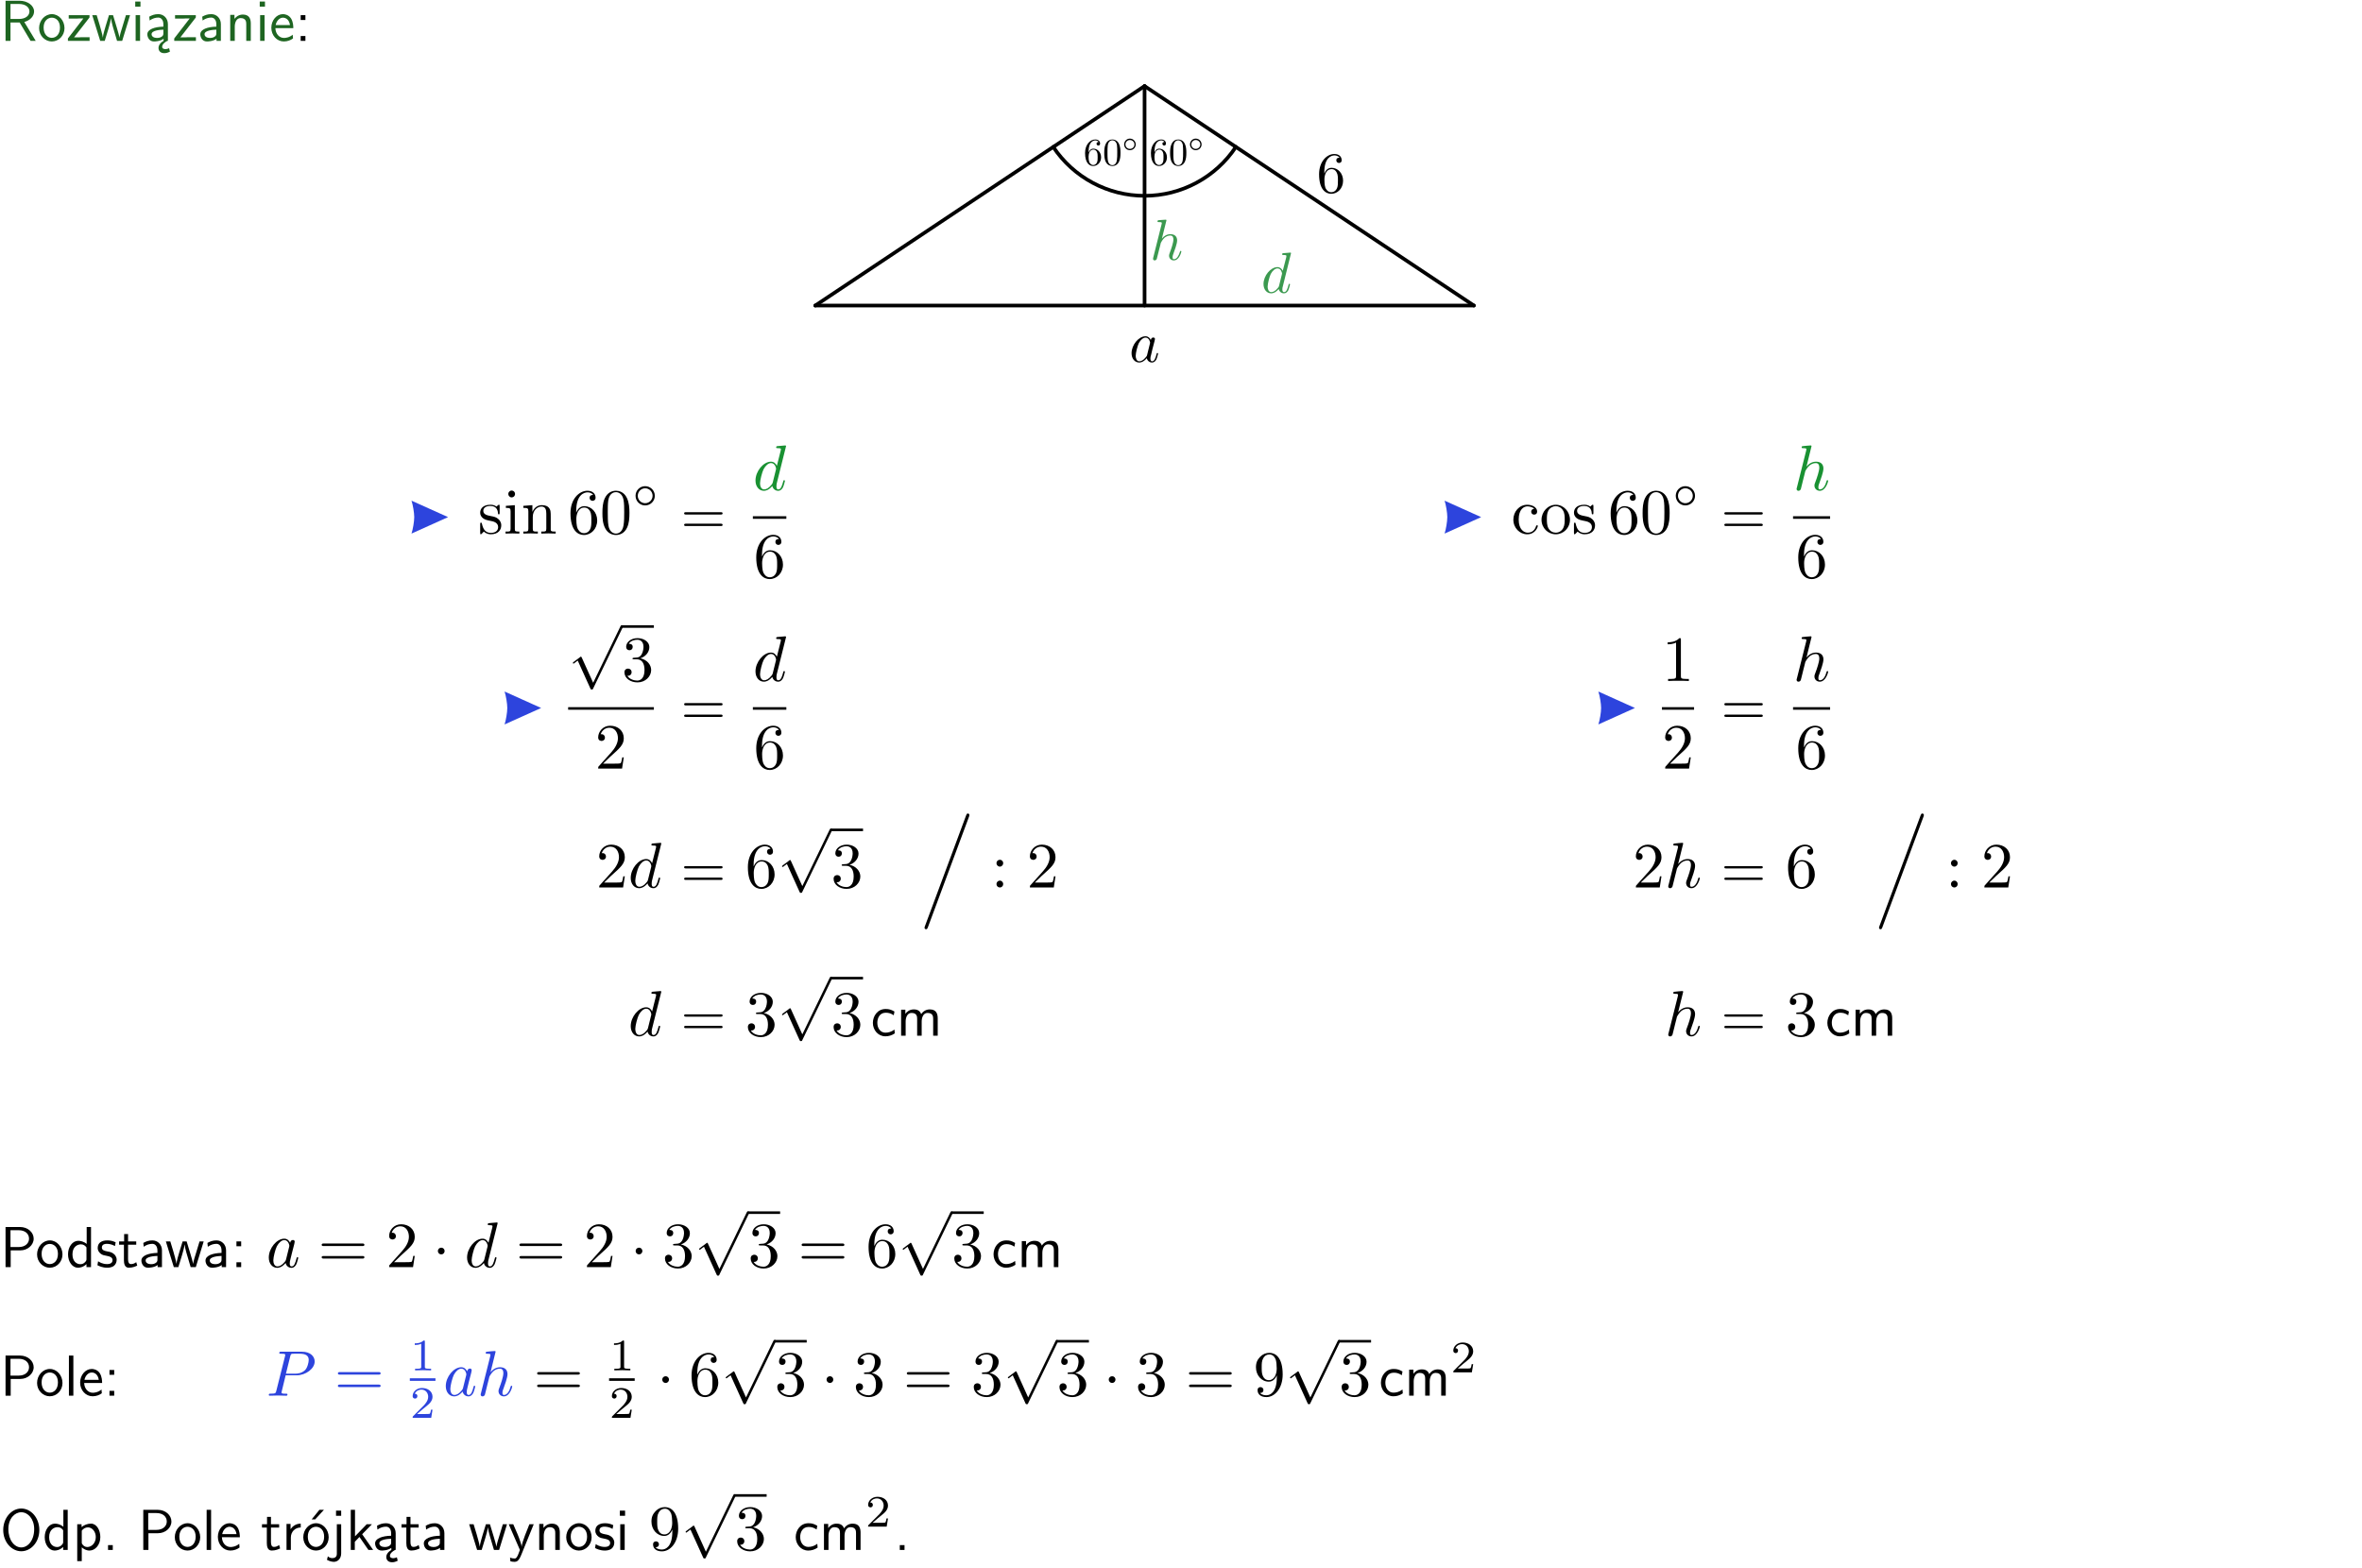<?xml version="1.0" encoding="UTF-8"?>
<svg width="366pt" height="243pt" version="1.2" viewBox="0 0 366 243" xmlns="http://www.w3.org/2000/svg" xmlns:xlink="http://www.w3.org/1999/xlink">
 <defs>
  <symbol id="glyph0-1" overflow="visible">
   <path d="m3.766-2.922c0.922-0.266 1.516-0.906 1.516-1.641 0-0.875-0.969-1.656-2.266-1.656h-2.156v6.219h0.766v-2.844h1.422l1.688 2.844h0.797zm-2.141-0.469v-2.328h1.297c1.047 0 1.641 0.531 1.641 1.156 0 0.641-0.578 1.172-1.641 1.172z"/>
  </symbol>
  <symbol id="glyph0-2" overflow="visible">
   <path d="m4.203-1.969c0-1.203-0.891-2.172-1.953-2.172-1.109 0-1.984 1-1.984 2.172s0.922 2.062 1.969 2.062c1.078 0 1.969-0.906 1.969-2.062zm-1.969 1.5c-0.625 0-1.266-0.516-1.266-1.594s0.688-1.531 1.266-1.531c0.625 0 1.266 0.469 1.266 1.531s-0.609 1.594-1.266 1.594z"/>
  </symbol>
  <symbol id="glyph0-3" overflow="visible">
   <path d="m3.594-3.625v-0.359h-3.219v0.531h1.25c0.109 0 0.219-0.016 0.328-0.016h0.688l-2.391 3.094v0.375h3.359v-0.562h-1.328c-0.109 0-0.203 0.016-0.312 0.016h-0.766z"/>
  </symbol>
  <symbol id="glyph0-4" overflow="visible">
   <path d="m5.984-3.984h-0.641l-0.578 1.906c-0.109 0.312-0.375 1.203-0.422 1.594-0.031-0.281-0.266-1.078-0.422-1.594l-0.578-1.906h-0.625l-0.516 1.688c-0.094 0.312-0.406 1.344-0.438 1.797-0.047-0.422-0.344-1.438-0.484-1.938l-0.469-1.547h-0.688l1.234 3.984h0.703c0.047-0.141 0.359-1.141 0.562-1.844 0.125-0.422 0.375-1.297 0.391-1.641h0.016c0.016 0.25 0.172 0.875 0.281 1.266l0.656 2.219h0.797z"/>
  </symbol>
  <symbol id="glyph0-5" overflow="visible">
   <path d="m1.469-6.094h-0.812v0.797h0.812zm-0.062 2.109h-0.688v3.984h0.688z"/>
  </symbol>
  <symbol id="glyph0-6" overflow="visible">
   <path d="m2.875-1.188c0 0.172 0 0.391-0.297 0.562-0.266 0.172-0.609 0.172-0.703 0.172-0.438 0-0.828-0.203-0.828-0.578 0-0.625 1.453-0.688 1.828-0.703zm-0.188 2.125c0-0.406 0.375-0.703 0.797-0.938h0.094v-2.594c0-0.906-0.656-1.547-1.484-1.547-0.578 0-0.984 0.156-1.406 0.391l0.062 0.594c0.453-0.328 0.906-0.453 1.344-0.453 0.422 0 0.781 0.359 0.781 1.031v0.375c-1.344 0.031-2.484 0.406-2.484 1.188 0 0.391 0.25 1.109 1.031 1.109 0.125 0 0.969-0.016 1.484-0.422v0.328c-0.453 0.25-0.812 0.688-0.781 1.141 0.016 0.391 0.281 0.766 0.891 0.766 0.297 0 0.516-0.062 0.875-0.234l-0.125-0.531c-0.203 0.094-0.406 0.141-0.594 0.141-0.25-0.031-0.469-0.078-0.484-0.344z"/>
  </symbol>
  <symbol id="glyph0-7" overflow="visible">
   <path d="m3.578-2.594c0-0.906-0.656-1.547-1.484-1.547-0.578 0-0.984 0.156-1.406 0.391l0.062 0.594c0.453-0.328 0.906-0.453 1.344-0.453 0.422 0 0.781 0.359 0.781 1.031v0.375c-1.344 0.031-2.484 0.406-2.484 1.188 0 0.391 0.25 1.109 1.031 1.109 0.125 0 0.969-0.016 1.484-0.422v0.328h0.672zm-0.703 1.406c0 0.172 0 0.391-0.297 0.562-0.266 0.172-0.609 0.172-0.703 0.172-0.438 0-0.828-0.203-0.828-0.578 0-0.625 1.453-0.688 1.828-0.703z"/>
  </symbol>
  <symbol id="glyph0-8" overflow="visible">
   <path d="m3.906-2.672c0-0.594-0.141-1.406-1.234-1.406-0.812 0-1.25 0.609-1.297 0.672v-0.625h-0.656v4.031h0.703v-2.203c0-0.594 0.234-1.328 0.906-1.328 0.859 0 0.875 0.641 0.875 0.922v2.609h0.703z"/>
  </symbol>
  <symbol id="glyph0-9" overflow="visible">
   <path d="m3.719-1.969c0-0.297-0.016-0.969-0.359-1.516-0.375-0.547-0.922-0.656-1.25-0.656-0.984 0-1.797 0.953-1.797 2.109 0 1.188 0.859 2.125 1.938 2.125 0.562 0 1.078-0.203 1.422-0.469l-0.047-0.578c-0.562 0.469-1.156 0.5-1.359 0.5-0.719 0-1.297-0.625-1.328-1.516zm-2.734-0.484c0.141-0.688 0.625-1.141 1.125-1.141 0.469 0 0.969 0.312 1.094 1.141z"/>
  </symbol>
  <symbol id="glyph0-10" overflow="visible">
   <path d="m1.609-3.984h-0.734v0.75h0.734zm-0.734 3.234v0.75h0.734v-0.75z"/>
  </symbol>
  <symbol id="glyph0-11" overflow="visible">
   <path d="m6.156-2.953c0.141 0 0.312 0 0.312-0.188 0-0.172-0.172-0.172-0.297-0.172h-5.375c-0.125 0-0.297 0-0.297 0.172 0 0.188 0.172 0.188 0.312 0.188zm0.016 1.781c0.125 0 0.297 0 0.297-0.172 0-0.188-0.172-0.188-0.312-0.188h-5.344c-0.141 0-0.312 0-0.312 0.188 0 0.172 0.172 0.172 0.297 0.172z"/>
  </symbol>
  <symbol id="glyph0-12" overflow="visible">
   <path d="m3.672-3.75c-0.531-0.297-0.828-0.391-1.375-0.391-1.25 0-1.969 1.094-1.969 2.156 0 1.109 0.812 2.078 1.938 2.078 0.484 0 0.969-0.125 1.453-0.453l-0.047-0.594c-0.469 0.359-0.953 0.484-1.406 0.484-0.734 0-1.25-0.656-1.25-1.531 0-0.703 0.344-1.562 1.297-1.562 0.453 0 0.766 0.078 1.25 0.391z"/>
  </symbol>
  <symbol id="glyph0-13" overflow="visible">
   <path d="m6.391-2.672c0-0.609-0.141-1.406-1.219-1.406-0.547 0-1.016 0.25-1.344 0.734-0.234-0.688-0.859-0.734-1.141-0.734-0.656 0-1.078 0.359-1.312 0.688v-0.641h-0.656v4.031h0.703v-2.203c0-0.609 0.25-1.328 0.906-1.328 0.844 0 0.875 0.578 0.875 0.922v2.609h0.703v-2.203c0-0.609 0.25-1.328 0.906-1.328 0.844 0 0.875 0.578 0.875 0.922v2.609h0.703z"/>
  </symbol>
  <symbol id="glyph0-14" overflow="visible">
   <path d="m3.156-2.594c1.109 0 2.062-0.812 2.062-1.812 0-0.969-0.891-1.812-2.125-1.812h-2.234v6.219h0.797v-2.594zm-0.266-3.125c1 0 1.609 0.547 1.609 1.312 0 0.703-0.578 1.297-1.609 1.297h-1.266v-2.609z"/>
  </symbol>
  <symbol id="glyph0-15" overflow="visible">
   <path d="m3.891-6.219h-0.672v2.625c-0.469-0.391-0.969-0.484-1.312-0.484-0.891 0-1.578 0.938-1.578 2.094 0 1.172 0.688 2.078 1.531 2.078 0.297 0 0.828-0.078 1.328-0.562v0.469h0.703zm-0.703 4.969c0 0.125 0 0.297-0.297 0.547-0.203 0.188-0.422 0.25-0.656 0.25-0.562 0-1.219-0.422-1.219-1.531 0-1.188 0.781-1.547 1.312-1.547 0.391 0 0.672 0.203 0.859 0.484z"/>
  </symbol>
  <symbol id="glyph0-16" overflow="visible">
   <path d="m3.078-3.844c-0.469-0.219-0.828-0.297-1.297-0.297-0.219 0-1.484 0-1.484 1.188 0 0.438 0.266 0.719 0.484 0.891 0.281 0.203 0.469 0.234 0.969 0.328 0.328 0.062 0.844 0.172 0.844 0.656 0 0.609-0.703 0.609-0.844 0.609-0.734 0-1.234-0.328-1.391-0.438l-0.109 0.609c0.281 0.141 0.781 0.391 1.516 0.391 0.156 0 0.641 0 1.031-0.281 0.281-0.219 0.438-0.578 0.438-0.953 0-0.5-0.344-0.812-0.359-0.828-0.344-0.312-0.594-0.375-1.031-0.453-0.5-0.094-0.906-0.188-0.906-0.625 0-0.562 0.641-0.562 0.75-0.562 0.297 0 0.766 0.047 1.281 0.344z"/>
  </symbol>
  <symbol id="glyph0-17" overflow="visible">
   <path d="m1.562-3.469h1.266v-0.516h-1.266v-1.141h-0.609v1.141h-0.781v0.516h0.75v2.406c0 0.531 0.125 1.156 0.75 1.156s1.078-0.219 1.312-0.328l-0.156-0.531c-0.234 0.188-0.516 0.297-0.797 0.297-0.344 0-0.469-0.281-0.469-0.75z"/>
  </symbol>
  <symbol id="glyph0-18" overflow="visible">
   <path d="m1.406-6.219h-0.688v6.219h0.688z"/>
  </symbol>
  <symbol id="glyph0-19" overflow="visible">
   <path d="m6.094-3.094c0-1.891-1.297-3.328-2.797-3.328-1.516 0-2.797 1.469-2.797 3.328 0 1.906 1.328 3.297 2.797 3.297 1.5 0 2.797-1.406 2.797-3.297zm-2.797 2.703c-1.047 0-2-1.109-2-2.844 0-1.641 0.984-2.609 2-2.609 1.031 0 2 1.016 2 2.609 0 1.75-0.969 2.844-2 2.844z"/>
  </symbol>
  <symbol id="glyph0-20" overflow="visible">
   <path d="m1.438-0.406c0.281 0.25 0.672 0.5 1.203 0.5 0.875 0 1.672-0.875 1.672-2.094 0-1.078-0.578-2.078-1.438-2.078-0.531 0-1.047 0.188-1.469 0.531v-0.438h-0.672v5.719h0.703zm0-2.578c0.219-0.312 0.562-0.516 0.953-0.516 0.672 0 1.219 0.672 1.219 1.5 0 0.922-0.641 1.547-1.312 1.547-0.344 0-0.594-0.172-0.766-0.422-0.094-0.125-0.094-0.141-0.094-0.312z"/>
  </symbol>
  <symbol id="glyph0-21" overflow="visible">
   <path d="m1.609-0.75h-0.734v0.75h0.734z"/>
  </symbol>
  <symbol id="glyph0-22" overflow="visible">
   <path d="m1.406-1.922c0-0.891 0.641-1.547 1.531-1.562v-0.594c-0.797 0-1.297 0.453-1.578 0.859v-0.812h-0.625v4.031h0.672z"/>
  </symbol>
  <symbol id="glyph0-23" overflow="visible">
   <path d="m4.203-1.969c0-1.203-0.891-2.172-1.953-2.172-1.109 0-1.984 1-1.984 2.172s0.922 2.062 1.969 2.062c1.078 0 1.969-0.906 1.969-2.062zm-1.969 1.5c-0.625 0-1.266-0.516-1.266-1.594s0.688-1.531 1.266-1.531c0.625 0 1.266 0.469 1.266 1.531s-0.609 1.594-1.266 1.594zm1.234-5.75h-0.703l-1.203 1.484h0.547z"/>
  </symbol>
  <symbol id="glyph0-24" overflow="visible">
   <path d="m1.656-6.094h-0.797v0.797h0.797zm-2.203 7.625c0.438 0.25 0.844 0.312 1.078 0.312 0.562 0 1.125-0.469 1.125-1.312v-4.516h-0.672v4.594c0 0.578-0.453 0.656-0.703 0.656-0.266 0-0.5-0.094-0.688-0.281z"/>
  </symbol>
  <symbol id="glyph0-25" overflow="visible">
   <path d="m2.516-2.438 1.516-1.547h-0.812l-1.812 1.875v-4.109h-0.656v6.219h0.625v-1.266l0.719-0.75 1.391 2.016h0.734z"/>
  </symbol>
  <symbol id="glyph0-26" overflow="visible">
   <path d="m4-3.984h-0.672c-1.172 2.859-1.188 3.266-1.188 3.469h-0.016c-0.047-0.594-0.766-2.266-0.812-2.344l-0.484-1.125h-0.703l1.734 3.984c-0.094 0.281-0.281 0.719-0.312 0.812-0.234 0.516-0.391 0.516-0.516 0.516-0.141 0-0.438-0.031-0.703-0.141l0.062 0.578c0.188 0.047 0.438 0.078 0.641 0.078 0.312 0 0.641-0.109 1.016-1.031z"/>
  </symbol>
  <symbol id="glyph1-1" overflow="visible">
   <path d="m0.797-1.969v-0.141c0-1.516 0.734-1.734 1.047-1.734 0.141 0 0.391 0.047 0.516 0.25-0.078 0-0.328 0-0.328 0.266 0 0.188 0.141 0.281 0.281 0.281 0.094 0 0.266-0.062 0.266-0.297 0-0.359-0.25-0.641-0.75-0.641-0.766 0-1.578 0.766-1.578 2.094 0 1.594 0.703 2.016 1.25 2.016 0.672 0 1.234-0.562 1.234-1.344 0-0.766-0.531-1.344-1.203-1.344-0.406 0-0.625 0.312-0.734 0.594zm0.703 1.938c-0.375 0-0.547-0.359-0.594-0.453-0.109-0.281-0.109-0.766-0.109-0.875 0-0.453 0.203-1.062 0.734-1.062 0.094 0 0.375 0 0.562 0.375 0.109 0.219 0.109 0.531 0.109 0.812 0 0.297 0 0.594-0.109 0.812-0.172 0.359-0.453 0.391-0.594 0.391z"/>
  </symbol>
  <symbol id="glyph1-2" overflow="visible">
   <path d="m2.75-1.922c0-0.469-0.031-0.953-0.234-1.391-0.281-0.578-0.766-0.672-1.016-0.672-0.359 0-0.797 0.156-1.047 0.719-0.188 0.406-0.219 0.875-0.219 1.344 0 0.453 0.016 1 0.266 1.453 0.266 0.484 0.703 0.594 0.984 0.594 0.328 0 0.781-0.125 1.047-0.688 0.188-0.406 0.219-0.875 0.219-1.359zm-1.266 1.922c-0.234 0-0.578-0.156-0.688-0.719-0.062-0.359-0.062-0.922-0.062-1.266 0-0.391 0-0.781 0.047-1.109 0.109-0.703 0.562-0.766 0.703-0.766 0.203 0 0.594 0.109 0.719 0.703 0.047 0.344 0.047 0.797 0.047 1.172 0 0.453 0 0.859-0.062 1.234-0.094 0.578-0.422 0.75-0.703 0.75z"/>
  </symbol>
  <symbol id="glyph2-1" overflow="visible">
   <path d="m2.125-1.047c0-0.5-0.406-0.906-0.906-0.906s-0.891 0.406-0.891 0.906 0.406 0.891 0.891 0.891c0.5 0 0.906-0.406 0.906-0.891zm-0.906 0.688c-0.391 0-0.688-0.312-0.688-0.688 0-0.391 0.312-0.688 0.688-0.688 0.391 0 0.703 0.312 0.703 0.688 0 0.391-0.312 0.688-0.703 0.688z"/>
  </symbol>
  <symbol id="glyph3-1" overflow="visible">
   <path d="m2.578-6.125c0-0.016 0-0.094-0.125-0.094-0.203 0-0.859 0.062-1.094 0.078-0.062 0.016-0.172 0.031-0.172 0.188 0 0.109 0.094 0.109 0.219 0.109 0.438 0 0.453 0.062 0.453 0.156l-0.031 0.172-1.297 5.172c-0.031 0.125-0.031 0.141-0.031 0.188 0 0.203 0.172 0.25 0.25 0.25 0.141 0 0.297-0.109 0.328-0.234l0.172-0.672 0.203-0.812c0.047-0.203 0.109-0.391 0.156-0.594 0.016-0.062 0.078-0.359 0.094-0.406 0.031-0.078 0.312-0.578 0.609-0.828 0.203-0.141 0.484-0.312 0.859-0.312 0.391 0 0.484 0.297 0.484 0.625 0 0.484-0.344 1.469-0.547 2.016-0.078 0.203-0.125 0.312-0.125 0.484 0 0.422 0.312 0.734 0.734 0.734 0.844 0 1.172-1.297 1.172-1.375 0-0.094-0.078-0.094-0.094-0.094-0.094 0-0.094 0.031-0.141 0.172-0.141 0.469-0.422 1.109-0.922 1.109-0.141 0-0.203-0.094-0.203-0.297 0-0.234 0.078-0.438 0.156-0.641 0.141-0.391 0.547-1.453 0.547-1.969 0-0.594-0.359-0.969-1.031-0.969-0.562 0-1 0.281-1.328 0.688z"/>
  </symbol>
  <symbol id="glyph3-2" overflow="visible">
   <path d="m4.625-6.125c0-0.016 0-0.094-0.109-0.094-0.141 0-0.984 0.078-1.141 0.094-0.078 0.016-0.125 0.047-0.125 0.172 0 0.109 0.078 0.109 0.219 0.109 0.422 0 0.438 0.062 0.438 0.156l-0.016 0.172-0.547 2.125c-0.156-0.328-0.422-0.578-0.828-0.578-1.047 0-2.156 1.328-2.156 2.625 0 0.844 0.5 1.438 1.188 1.438 0.188 0 0.625-0.031 1.172-0.672 0.078 0.375 0.391 0.672 0.812 0.672 0.312 0 0.516-0.203 0.672-0.484 0.141-0.328 0.266-0.875 0.266-0.891 0-0.094-0.078-0.094-0.109-0.094-0.094 0-0.094 0.031-0.125 0.172-0.156 0.578-0.312 1.109-0.688 1.109-0.234 0-0.266-0.234-0.266-0.422 0-0.203 0.016-0.281 0.062-0.422zm-1.859 5.062c-0.047 0.156-0.047 0.172-0.188 0.328-0.391 0.5-0.75 0.641-1.016 0.641-0.438 0-0.562-0.5-0.562-0.844 0-0.453 0.281-1.562 0.484-1.969 0.281-0.531 0.688-0.859 1.047-0.859 0.578 0 0.703 0.734 0.703 0.781 0 0.062-0.016 0.109-0.031 0.156z"/>
  </symbol>
  <symbol id="glyph3-3" overflow="visible">
   <path d="m3.344-3.391c-0.156-0.328-0.422-0.578-0.828-0.578-1.047 0-2.156 1.328-2.156 2.625 0 0.844 0.5 1.438 1.188 1.438 0.188 0 0.625-0.031 1.172-0.672 0.078 0.375 0.391 0.672 0.812 0.672 0.312 0 0.516-0.203 0.672-0.484 0.141-0.328 0.266-0.875 0.266-0.891 0-0.094-0.078-0.094-0.109-0.094-0.094 0-0.094 0.031-0.125 0.172-0.156 0.578-0.312 1.109-0.688 1.109-0.234 0-0.266-0.234-0.266-0.422s0.016-0.266 0.125-0.656c0.094-0.375 0.109-0.469 0.188-0.812l0.328-1.25c0.062-0.25 0.062-0.266 0.062-0.312 0-0.141-0.109-0.234-0.266-0.234-0.219 0-0.344 0.188-0.375 0.391zm-0.578 2.328c-0.047 0.156-0.047 0.172-0.188 0.328-0.391 0.5-0.75 0.641-1.016 0.641-0.438 0-0.562-0.5-0.562-0.844 0-0.453 0.281-1.562 0.484-1.969 0.281-0.531 0.688-0.859 1.047-0.859 0.578 0 0.703 0.734 0.703 0.781 0 0.062-0.016 0.109-0.031 0.156z"/>
  </symbol>
  <symbol id="glyph4-1" overflow="visible">
   <path d="m1.188-2.938v-0.219c0-2.266 1.109-2.594 1.562-2.594 0.219 0 0.594 0.062 0.797 0.359-0.141 0-0.5 0-0.5 0.406 0 0.281 0.219 0.406 0.422 0.406 0.141 0 0.406-0.078 0.406-0.422 0-0.547-0.391-0.969-1.141-0.969-1.141 0-2.359 1.156-2.359 3.141 0 2.391 1.047 3.031 1.875 3.031 1 0 1.844-0.844 1.844-2.031 0-1.141-0.797-2-1.781-2-0.625 0-0.953 0.453-1.125 0.891zm1.062 2.891c-0.562 0-0.828-0.547-0.891-0.672-0.156-0.422-0.156-1.141-0.156-1.312 0-0.688 0.281-1.594 1.094-1.594 0.141 0 0.562 0 0.828 0.562 0.172 0.328 0.172 0.781 0.172 1.219s0 0.891-0.156 1.203c-0.266 0.547-0.688 0.594-0.891 0.594z"/>
  </symbol>
  <symbol id="glyph5-1" overflow="visible">
   <path d="m2.078-1.938c0.219 0.047 1.031 0.203 1.031 0.922 0 0.5-0.344 0.906-1.125 0.906-0.844 0-1.203-0.562-1.391-1.422-0.031-0.125-0.031-0.156-0.141-0.156-0.125 0-0.125 0.062-0.125 0.234v1.328c0 0.172 0 0.234 0.109 0.234 0.047 0 0.062-0.016 0.25-0.203 0.016-0.016 0.016-0.031 0.203-0.219 0.438 0.406 0.891 0.422 1.094 0.422 1.141 0 1.609-0.672 1.609-1.391 0-0.516-0.297-0.828-0.422-0.938-0.328-0.328-0.719-0.406-1.141-0.484-0.562-0.109-1.219-0.234-1.219-0.812 0-0.359 0.25-0.766 1.109-0.766 1.094 0 1.156 0.906 1.172 1.203 0 0.094 0.094 0.094 0.109 0.094 0.141 0 0.141-0.047 0.141-0.234v-1.016c0-0.156 0-0.234-0.109-0.234-0.047 0-0.078 0-0.203 0.125-0.031 0.031-0.125 0.125-0.172 0.156-0.375-0.281-0.781-0.281-0.938-0.281-1.219 0-1.594 0.672-1.594 1.234 0 0.344 0.156 0.625 0.422 0.844 0.328 0.25 0.609 0.312 1.328 0.453z"/>
  </symbol>
  <symbol id="glyph5-2" overflow="visible">
   <path d="m1.766-4.406-1.391 0.109v0.312c0.641 0 0.734 0.062 0.734 0.547v2.688c0 0.438-0.109 0.438-0.781 0.438v0.312c0.312-0.016 0.859-0.031 1.094-0.031 0.359 0 0.703 0.016 1.047 0.031v-0.312c-0.672 0-0.703-0.047-0.703-0.438zm0.031-1.734c0-0.312-0.234-0.531-0.516-0.531-0.312 0-0.531 0.266-0.531 0.531s0.219 0.531 0.531 0.531c0.281 0 0.516-0.219 0.516-0.531z"/>
  </symbol>
  <symbol id="glyph5-3" overflow="visible">
   <path d="m1.094-3.422v2.672c0 0.438-0.109 0.438-0.781 0.438v0.312c0.359-0.016 0.859-0.031 1.141-0.031 0.25 0 0.766 0.016 1.109 0.031v-0.312c-0.672 0-0.781 0-0.781-0.438v-1.844c0-1.031 0.719-1.594 1.344-1.594 0.641 0 0.75 0.531 0.75 1.109v2.328c0 0.438-0.109 0.438-0.781 0.438v0.312c0.344-0.016 0.859-0.031 1.125-0.031 0.25 0 0.781 0.016 1.109 0.031v-0.312c-0.516 0-0.766 0-0.766-0.297v-1.906c0-0.859 0-1.156-0.312-1.516-0.141-0.172-0.469-0.375-1.047-0.375-0.734 0-1.203 0.422-1.484 1.047v-1.047l-1.406 0.109v0.312c0.703 0 0.781 0.062 0.781 0.562z"/>
  </symbol>
  <symbol id="glyph5-4" overflow="visible">
   <path d="m1.312-3.266v-0.25c0-2.516 1.234-2.875 1.75-2.875 0.234 0 0.656 0.062 0.875 0.406-0.156 0-0.547 0-0.547 0.438 0 0.312 0.234 0.469 0.453 0.469 0.156 0 0.469-0.094 0.469-0.484 0-0.594-0.438-1.078-1.266-1.078-1.281 0-2.625 1.281-2.625 3.484 0 2.672 1.156 3.375 2.078 3.375 1.109 0 2.062-0.938 2.062-2.25 0-1.266-0.891-2.219-2-2.219-0.672 0-1.047 0.5-1.25 0.984zm1.188 3.203c-0.625 0-0.922-0.594-0.984-0.75-0.188-0.469-0.188-1.266-0.188-1.438 0-0.781 0.328-1.781 1.219-1.781 0.172 0 0.625 0 0.938 0.625 0.172 0.359 0.172 0.875 0.172 1.359s0 0.984-0.172 1.344c-0.297 0.594-0.75 0.641-0.984 0.641z"/>
  </symbol>
  <symbol id="glyph5-5" overflow="visible">
   <path d="m4.578-3.188c0-0.797-0.047-1.594-0.391-2.328-0.453-0.969-1.281-1.125-1.688-1.125-0.609 0-1.328 0.266-1.75 1.188-0.312 0.688-0.359 1.469-0.359 2.266 0 0.75 0.031 1.641 0.453 2.406 0.422 0.797 1.156 1 1.641 1 0.531 0 1.297-0.203 1.734-1.156 0.312-0.688 0.359-1.469 0.359-2.25zm-2.094 3.188c-0.391 0-0.984-0.25-1.156-1.203-0.109-0.594-0.109-1.516-0.109-2.109 0-0.641 0-1.297 0.078-1.828 0.188-1.188 0.938-1.281 1.188-1.281 0.328 0 0.984 0.188 1.172 1.172 0.109 0.562 0.109 1.312 0.109 1.938 0 0.75 0 1.422-0.109 2.062-0.156 0.953-0.719 1.25-1.172 1.25z"/>
  </symbol>
  <symbol id="glyph5-6" overflow="visible">
   <path d="m3.578-3.844c-0.406 0.031-0.469 0.328-0.469 0.453 0 0.266 0.188 0.453 0.453 0.453s0.469-0.156 0.469-0.469c0-0.672-0.766-1.062-1.531-1.062-1.25 0-2.156 1.078-2.156 2.312 0 1.281 0.984 2.266 2.141 2.266 1.328 0 1.656-1.203 1.656-1.297s-0.109-0.094-0.141-0.094c-0.078 0-0.109 0.031-0.125 0.094-0.281 0.922-0.938 1.047-1.297 1.047-0.531 0-1.406-0.422-1.406-2.031 0-1.625 0.812-2.047 1.344-2.047 0.094 0 0.719 0.016 1.062 0.375z"/>
  </symbol>
  <symbol id="glyph5-7" overflow="visible">
   <path d="m4.688-2.141c0-1.266-0.984-2.328-2.188-2.328-1.25 0-2.219 1.094-2.219 2.328 0 1.297 1.031 2.25 2.203 2.25 1.203 0 2.203-0.984 2.203-2.25zm-2.188 2c-0.438 0-0.875-0.203-1.141-0.672-0.25-0.438-0.25-1.047-0.25-1.406 0-0.391 0-0.922 0.234-1.359 0.266-0.453 0.734-0.672 1.141-0.672 0.438 0 0.859 0.219 1.125 0.656 0.266 0.422 0.266 1 0.266 1.375 0 0.359 0 0.906-0.219 1.344-0.234 0.453-0.672 0.734-1.156 0.734z"/>
  </symbol>
  <symbol id="glyph5-8" overflow="visible">
   <path d="m2.891-3.516c0.812-0.266 1.391-0.953 1.391-1.75 0-0.812-0.875-1.375-1.828-1.375-1 0-1.766 0.594-1.766 1.359 0 0.328 0.219 0.516 0.516 0.516s0.5-0.219 0.5-0.516c0-0.484-0.469-0.484-0.609-0.484 0.297-0.5 0.953-0.625 1.312-0.625 0.422 0 0.969 0.219 0.969 1.109 0 0.125-0.031 0.703-0.281 1.141-0.297 0.484-0.641 0.516-0.891 0.516-0.078 0.016-0.312 0.031-0.391 0.031-0.078 0.016-0.141 0.031-0.141 0.125 0 0.109 0.062 0.109 0.234 0.109h0.438c0.812 0 1.188 0.672 1.188 1.656 0 1.359-0.688 1.641-1.125 1.641s-1.188-0.172-1.531-0.75c0.344 0.047 0.656-0.172 0.656-0.547 0-0.359-0.266-0.562-0.547-0.562-0.25 0-0.562 0.141-0.562 0.578 0 0.906 0.922 1.562 2.016 1.562 1.219 0 2.125-0.906 2.125-1.922 0-0.812-0.641-1.594-1.672-1.812z"/>
  </symbol>
  <symbol id="glyph5-9" overflow="visible">
   <path d="m4.469-1.734h-0.234c-0.062 0.297-0.125 0.734-0.234 0.891-0.062 0.078-0.719 0.078-0.938 0.078h-1.797l1.062-1.031c1.547-1.375 2.141-1.906 2.141-2.906 0-1.141-0.891-1.938-2.109-1.938-1.125 0-1.859 0.922-1.859 1.812 0 0.547 0.5 0.547 0.531 0.547 0.172 0 0.516-0.109 0.516-0.531 0-0.25-0.188-0.516-0.531-0.516-0.078 0-0.094 0-0.125 0.016 0.219-0.656 0.766-1.016 1.344-1.016 0.906 0 1.328 0.812 1.328 1.625 0 0.797-0.484 1.578-1.047 2.203l-1.906 2.125c-0.109 0.109-0.109 0.141-0.109 0.375h3.703z"/>
  </symbol>
  <symbol id="glyph5-10" overflow="visible">
   <path d="m2.938-6.375c0-0.25 0-0.266-0.234-0.266-0.625 0.641-1.5 0.641-1.812 0.641v0.312c0.203 0 0.781 0 1.297-0.266v5.172c0 0.359-0.031 0.469-0.922 0.469h-0.312v0.312c0.344-0.031 1.203-0.031 1.609-0.031 0.391 0 1.266 0 1.609 0.031v-0.312h-0.312c-0.906 0-0.922-0.109-0.922-0.469z"/>
  </symbol>
  <symbol id="glyph5-11" overflow="visible">
   <path d="m1.906-3.766c0-0.297-0.234-0.531-0.516-0.531-0.297 0-0.531 0.234-0.531 0.531 0 0.281 0.234 0.531 0.531 0.531 0.281 0 0.516-0.25 0.516-0.531zm0 3.234c0-0.281-0.234-0.531-0.516-0.531-0.297 0-0.531 0.25-0.531 0.531 0 0.297 0.234 0.531 0.531 0.531 0.281 0 0.516-0.234 0.516-0.531z"/>
  </symbol>
  <symbol id="glyph5-12" overflow="visible">
   <path d="m6.844-3.266c0.156 0 0.344 0 0.344-0.188 0-0.203-0.188-0.203-0.328-0.203h-5.969c-0.141 0-0.328 0-0.328 0.203 0 0.188 0.188 0.188 0.328 0.188zm0.016 1.938c0.141 0 0.328 0 0.328-0.203 0-0.188-0.188-0.188-0.344-0.188h-5.953c-0.141 0-0.328 0-0.328 0.188 0 0.203 0.188 0.203 0.328 0.203z"/>
  </symbol>
  <symbol id="glyph5-13" overflow="visible">
   <path d="m3.656-3.172v0.328c0 2.328-1.031 2.781-1.609 2.781-0.172 0-0.719-0.016-0.984-0.359 0.438 0 0.516-0.281 0.516-0.453 0-0.312-0.234-0.453-0.453-0.453-0.156 0-0.453 0.078-0.453 0.469 0 0.672 0.531 1.078 1.375 1.078 1.297 0 2.516-1.359 2.516-3.5 0-2.688-1.156-3.359-2.047-3.359-0.547 0-1.031 0.188-1.453 0.625-0.422 0.453-0.641 0.875-0.641 1.625 0 1.234 0.875 2.219 1.984 2.219 0.609 0 1.016-0.422 1.25-1zm-1.234 0.766c-0.156 0-0.625 0-0.922-0.625-0.188-0.375-0.188-0.859-0.188-1.359 0-0.531 0-1 0.219-1.375 0.266-0.5 0.641-0.625 0.984-0.625 0.469 0 0.797 0.344 0.969 0.781 0.109 0.328 0.156 0.953 0.156 1.406 0 0.828-0.344 1.797-1.219 1.797z"/>
  </symbol>
  <symbol id="glyph6-1" overflow="visible">
   <path d="m3.531-1.734c0-0.859-0.688-1.5-1.5-1.5-0.828 0-1.484 0.672-1.484 1.484 0 0.844 0.672 1.5 1.484 1.5 0.828 0 1.5-0.672 1.5-1.484zm-1.5 1.141c-0.641 0-1.141-0.531-1.141-1.141 0-0.656 0.516-1.172 1.141-1.172 0.656 0 1.156 0.531 1.156 1.156 0 0.641-0.516 1.156-1.156 1.156z"/>
  </symbol>
  <symbol id="glyph7-1" overflow="visible">
   <path d="m5.141-6.812s0-0.109-0.125-0.109c-0.156 0-1.094 0.094-1.266 0.109-0.078 0.016-0.141 0.062-0.141 0.188s0.094 0.125 0.234 0.125c0.484 0 0.5 0.062 0.5 0.172l-0.031 0.203-0.594 2.359c-0.188-0.375-0.469-0.641-0.922-0.641-1.156 0-2.391 1.469-2.391 2.922 0 0.938 0.547 1.594 1.312 1.594 0.203 0 0.703-0.047 1.297-0.75 0.078 0.422 0.438 0.75 0.906 0.75 0.359 0 0.578-0.234 0.75-0.547 0.156-0.359 0.297-0.969 0.297-0.984 0-0.109-0.094-0.109-0.125-0.109-0.094 0-0.109 0.047-0.141 0.188-0.172 0.641-0.344 1.234-0.75 1.234-0.281 0-0.297-0.266-0.297-0.453 0-0.25 0.016-0.312 0.047-0.484zm-2.062 5.625c-0.062 0.188-0.062 0.203-0.203 0.375-0.438 0.547-0.844 0.703-1.125 0.703-0.5 0-0.641-0.547-0.641-0.938 0-0.5 0.312-1.719 0.547-2.188 0.312-0.578 0.75-0.953 1.156-0.953 0.641 0 0.781 0.812 0.781 0.875s-0.016 0.125-0.031 0.172z"/>
  </symbol>
  <symbol id="glyph7-2" overflow="visible">
   <path d="m2.859-6.812s0-0.109-0.125-0.109c-0.234 0-0.953 0.078-1.219 0.109-0.078 0-0.188 0.016-0.188 0.188 0 0.125 0.094 0.125 0.234 0.125 0.484 0 0.5 0.062 0.5 0.172l-0.031 0.203-1.438 5.734c-0.047 0.141-0.047 0.156-0.047 0.219 0 0.234 0.203 0.281 0.297 0.281 0.156 0 0.312-0.125 0.359-0.266l0.188-0.75c0.078-0.297 0.156-0.594 0.219-0.891 0.062-0.234 0.125-0.453 0.172-0.672 0.016-0.062 0.109-0.391 0.109-0.453 0.031-0.094 0.344-0.641 0.688-0.922 0.219-0.156 0.516-0.344 0.953-0.344 0.422 0 0.531 0.344 0.531 0.703 0 0.531-0.375 1.625-0.609 2.234-0.078 0.219-0.141 0.344-0.141 0.547 0 0.469 0.359 0.812 0.828 0.812 0.938 0 1.297-1.453 1.297-1.531 0-0.109-0.078-0.109-0.109-0.109-0.109 0-0.109 0.031-0.156 0.188-0.141 0.531-0.469 1.234-1.016 1.234-0.172 0-0.234-0.094-0.234-0.328 0-0.25 0.078-0.484 0.172-0.703 0.156-0.438 0.609-1.625 0.609-2.203 0-0.641-0.391-1.062-1.141-1.062-0.625 0-1.109 0.312-1.484 0.766z"/>
  </symbol>
  <symbol id="glyph7-3" overflow="visible">
   <path d="m3.719-3.766c-0.188-0.375-0.469-0.641-0.922-0.641-1.156 0-2.391 1.469-2.391 2.922 0 0.938 0.547 1.594 1.312 1.594 0.203 0 0.703-0.047 1.297-0.75 0.078 0.422 0.438 0.75 0.906 0.75 0.359 0 0.578-0.234 0.75-0.547 0.156-0.359 0.297-0.969 0.297-0.984 0-0.109-0.094-0.109-0.125-0.109-0.094 0-0.109 0.047-0.141 0.188-0.172 0.641-0.344 1.234-0.75 1.234-0.281 0-0.297-0.266-0.297-0.453 0-0.219 0.016-0.312 0.125-0.75 0.109-0.406 0.125-0.516 0.219-0.891 0.172-0.641 0.203-0.828 0.359-1.391 0.062-0.281 0.062-0.297 0.062-0.344 0-0.172-0.109-0.266-0.281-0.266-0.25 0-0.391 0.219-0.422 0.438zm-0.641 2.578c-0.062 0.188-0.062 0.203-0.203 0.375-0.438 0.547-0.844 0.703-1.125 0.703-0.5 0-0.641-0.547-0.641-0.938 0-0.5 0.312-1.719 0.547-2.188 0.312-0.578 0.75-0.953 1.156-0.953 0.641 0 0.781 0.812 0.781 0.875s-0.016 0.125-0.031 0.172z"/>
  </symbol>
  <symbol id="glyph7-4" overflow="visible">
   <path d="m3.016-3.156h1.703c1.406 0 2.797-1.031 2.797-2.141 0-0.781-0.656-1.516-1.969-1.516h-3.219c-0.188 0-0.297 0-0.297 0.188 0 0.125 0.078 0.125 0.281 0.125 0.125 0 0.312 0.016 0.422 0.016 0.172 0.031 0.219 0.047 0.219 0.172 0 0.031 0 0.062-0.031 0.188l-1.344 5.344c-0.094 0.391-0.109 0.469-0.906 0.469-0.156 0-0.266 0-0.266 0.188 0 0.125 0.109 0.125 0.141 0.125 0.281 0 0.984-0.031 1.266-0.031 0.219 0 0.438 0.016 0.641 0.016 0.219 0 0.438 0.016 0.641 0.016 0.078 0 0.203 0 0.203-0.203 0-0.109-0.094-0.109-0.281-0.109-0.359 0-0.641 0-0.641-0.172 0-0.062 0.016-0.109 0.031-0.172zm0.719-2.969c0.094-0.344 0.109-0.375 0.547-0.375h0.953c0.828 0 1.359 0.266 1.359 0.953 0 0.391-0.203 1.25-0.594 1.609-0.5 0.453-1.094 0.531-1.531 0.531h-1.406z"/>
  </symbol>
  <symbol id="glyph8-1" overflow="visible">
   <path d="m3.875 8.516-1.766-3.906c-0.047-0.078-0.062-0.141-0.141-0.141-0.031 0-0.047 0-0.141 0.094l-0.984 0.734c-0.109 0.094-0.109 0.109-0.109 0.141 0 0.078 0.031 0.109 0.094 0.109 0.031 0 0.047 0 0.141-0.078l0.516-0.391 1.969 4.344c0.062 0.141 0.078 0.141 0.203 0.141 0.156 0 0.172-0.031 0.234-0.188l4.547-9.406c0.062-0.109 0.062-0.125 0.062-0.172 0-0.109-0.078-0.203-0.203-0.203-0.109 0-0.141 0.078-0.203 0.203z"/>
  </symbol>
  <symbol id="glyph8-2" overflow="visible">
   <path d="m1.906-2.5c0-0.281-0.234-0.516-0.516-0.516-0.297 0-0.531 0.234-0.531 0.516 0 0.297 0.234 0.531 0.531 0.531 0.281 0 0.516-0.234 0.516-0.531z"/>
  </symbol>
  <symbol id="glyph9-1" overflow="visible">
   <path d="m0.609 17.094c-0.016 0.062-0.047 0.125-0.047 0.203 0 0.141 0.109 0.234 0.234 0.234 0.156 0 0.203-0.094 0.266-0.25l6.406-17.234c0.016-0.062 0.047-0.141 0.047-0.203 0-0.141-0.109-0.25-0.234-0.25-0.156 0-0.203 0.109-0.266 0.266z"/>
  </symbol>
  <symbol id="glyph10-1" overflow="visible">
   <path d="m2.328-4.438c0-0.188 0-0.188-0.203-0.188-0.453 0.438-1.078 0.438-1.359 0.438v0.25c0.156 0 0.625 0 1-0.188v3.547c0 0.234 0 0.328-0.688 0.328h-0.266v0.25c0.125 0 0.984-0.031 1.234-0.031 0.219 0 1.094 0.031 1.25 0.031v-0.25h-0.266c-0.703 0-0.703-0.094-0.703-0.328z"/>
  </symbol>
  <symbol id="glyph10-2" overflow="visible">
   <path d="m3.516-1.266h-0.234c-0.016 0.156-0.094 0.562-0.188 0.625-0.047 0.047-0.578 0.047-0.688 0.047h-1.281c0.734-0.641 0.984-0.844 1.391-1.172 0.516-0.406 1-0.844 1-1.5 0-0.844-0.734-1.359-1.625-1.359-0.859 0-1.453 0.609-1.453 1.25 0 0.344 0.297 0.391 0.375 0.391 0.156 0 0.359-0.125 0.359-0.375 0-0.125-0.047-0.375-0.406-0.375 0.219-0.484 0.688-0.641 1.016-0.641 0.703 0 1.062 0.547 1.062 1.109 0 0.609-0.438 1.078-0.656 1.328l-1.672 1.672c-0.078 0.062-0.078 0.078-0.078 0.266h2.875z"/>
  </symbol>
  <clipPath id="clip1">
   <path d="m0 0h365.67v1h-365.67z"/>
  </clipPath>
 </defs>
 <g id="surface1">
  <g fill="#1e6521">
   <use y="6.333" xlink:href="#glyph0-1"/>
   <use x="5.791" y="6.333" xlink:href="#glyph0-2"/>
   <use x="10.274" y="6.333" xlink:href="#glyph0-3"/>
   <use x="14.171" y="6.333" xlink:href="#glyph0-4"/>
   <use x="20.298" y="6.333" xlink:href="#glyph0-5"/>
   <use x="22.44" y="6.333" xlink:href="#glyph0-6"/>
   <use x="26.749" y="6.333" xlink:href="#glyph0-3"/>
   <use x="30.647" y="6.333" xlink:href="#glyph0-7"/>
   <use x="34.956" y="6.333" xlink:href="#glyph0-8"/>
   <use x="39.589" y="6.333" xlink:href="#glyph0-5"/>
   <use x="41.731" y="6.333" xlink:href="#glyph0-9"/>
  </g>
  <g>
   <use x="45.716" y="6.333" xlink:href="#glyph0-10"/>
  </g>
  <path transform="matrix(1 0 0 -1 126.33 47.357)" d="m102.05 0.001h-102.05" fill="none" stroke="#000" stroke-linecap="round" stroke-linejoin="round" stroke-miterlimit="10" stroke-width=".567"/>
  <path transform="matrix(1 0 0 -1 126.33 47.357)" d="m51.025 34.017 51.023-34.016" fill="none" stroke="#000" stroke-linecap="round" stroke-linejoin="round" stroke-miterlimit="10" stroke-width=".567"/>
  <path transform="matrix(1 0 0 -1 126.33 47.357)" d="m0.002 0.001 51.023 34.016" fill="none" stroke="#000" stroke-linecap="round" stroke-linejoin="round" stroke-miterlimit="10" stroke-width=".567"/>
  <path transform="matrix(1 0 0 -1 126.33 47.357)" d="m51.025 34.017v-34.016" fill="none" stroke="#000" stroke-linecap="round" stroke-linejoin="round" stroke-miterlimit="10" stroke-width=".567"/>
  <path transform="matrix(1 0 0 -1 126.33 47.357)" d="m36.873 24.583c3.152-4.734 8.465-7.574 14.152-7.574 5.684 0 10.996 2.84 14.148 7.574" fill="none" stroke="#000" stroke-linecap="round" stroke-linejoin="round" stroke-miterlimit="10" stroke-width=".567"/>
  <g>
   <use x="167.884" y="25.604" xlink:href="#glyph1-1"/>
   <use x="170.873" y="25.604" xlink:href="#glyph1-2"/>
  </g>
  <g>
   <use x="173.862" y="23.435" xlink:href="#glyph2-1"/>
  </g>
  <g>
   <use x="178.089" y="25.604" xlink:href="#glyph1-1"/>
   <use x="181.078" y="25.604" xlink:href="#glyph1-2"/>
  </g>
  <g>
   <use x="184.066" y="23.435" xlink:href="#glyph2-1"/>
  </g>
  <g fill="#3b994f">
   <use x="178.168" y="40.266" xlink:href="#glyph3-1"/>
  </g>
  <g fill="#3b994f">
   <use x="195.425" y="45.368" xlink:href="#glyph3-2"/>
  </g>
  <g>
   <use x="204.021" y="29.837" xlink:href="#glyph4-1"/>
  </g>
  <g>
   <use x="174.98" y="56.09" xlink:href="#glyph3-3"/>
  </g>
  <path d="m69.43 80.148-5.668-2.551c0.215 0.633 0.426 1.883 0.426 2.551 0 0.668-0.211 1.918-0.426 2.551z" fill="#2d44dd"/>
  <g>
   <use x="74.08" y="82.7" xlink:href="#glyph5-1"/>
   <use x="78.009" y="82.7" xlink:href="#glyph5-2"/>
   <use x="80.777" y="82.7" xlink:href="#glyph5-3"/>
  </g>
  <g>
   <use x="87.976" y="82.7" xlink:href="#glyph5-4"/>
   <use x="92.957" y="82.7" xlink:href="#glyph5-5"/>
  </g>
  <g>
   <use x="97.935" y="78.586" xlink:href="#glyph6-1"/>
  </g>
  <g>
   <use x="105.504" y="82.7" xlink:href="#glyph0-11"/>
  </g>
  <g fill="#199132">
   <use x="116.662" y="75.96" xlink:href="#glyph7-1"/>
  </g>
  <path transform="matrix(1 0 0 -1 116.66 80.209)" d="m-0.002-0.002h5.188" fill="none" stroke="#000" stroke-miterlimit="10" stroke-width=".398"/>
  <g>
   <use x="116.764" y="89.534" xlink:href="#glyph5-4"/>
  </g>
  <path d="m229.51 80.148-5.668-2.551c0.215 0.633 0.422 1.883 0.422 2.551 0 0.668-0.207 1.918-0.422 2.551z" fill="#2d44dd"/>
  <g>
   <use x="234.156" y="82.7" xlink:href="#glyph5-6"/>
   <use x="238.583" y="82.7" xlink:href="#glyph5-7"/>
   <use x="243.565" y="82.7" xlink:href="#glyph5-1"/>
  </g>
  <g>
   <use x="249.158" y="82.7" xlink:href="#glyph5-4"/>
   <use x="254.139" y="82.7" xlink:href="#glyph5-5"/>
  </g>
  <g>
   <use x="259.118" y="78.586" xlink:href="#glyph6-1"/>
  </g>
  <g>
   <use x="266.687" y="82.7" xlink:href="#glyph0-11"/>
  </g>
  <g fill="#199132">
   <use x="277.845" y="75.96" xlink:href="#glyph7-2"/>
  </g>
  <path transform="matrix(1 0 0 -1 277.84 80.209)" d="m-0.001-0.002h5.742" fill="none" stroke="#000" stroke-miterlimit="10" stroke-width=".398"/>
  <g>
   <use x="278.225" y="89.534" xlink:href="#glyph5-4"/>
  </g>
  <path d="m83.852 109.73-5.668-2.551c0.215 0.629 0.422 1.883 0.422 2.551s-0.207 1.918-0.422 2.551z" fill="#2d44dd"/>
  <g>
   <use x="88.036" y="97.305" xlink:href="#glyph8-1"/>
  </g>
  <path transform="matrix(1,0,0,-1,96.338,97.105)" d="m0.002-4.6875e-4h4.981" fill="none" stroke="#000" stroke-miterlimit="10" stroke-width=".398"/>
  <g>
   <use x="96.338" y="105.546" xlink:href="#glyph5-8"/>
  </g>
  <path transform="matrix(1 0 0 -1 88.036 109.8)" d="m-8.4375e-4 -0.002h13.285" fill="none" stroke="#000" stroke-miterlimit="10" stroke-width=".398"/>
  <g>
   <use x="92.187" y="119.12" xlink:href="#glyph5-9"/>
  </g>
  <g>
   <use x="105.504" y="112.286" xlink:href="#glyph0-11"/>
  </g>
  <g>
   <use x="116.662" y="105.546" xlink:href="#glyph7-1"/>
  </g>
  <path transform="matrix(1 0 0 -1 116.66 109.8)" d="m-0.002-0.002h5.188" fill="none" stroke="#000" stroke-miterlimit="10" stroke-width=".398"/>
  <g>
   <use x="116.764" y="119.12" xlink:href="#glyph5-4"/>
  </g>
  <path d="m253.34 109.73-5.668-2.551c0.215 0.629 0.426 1.883 0.426 2.551s-0.211 1.918-0.426 2.551z" fill="#2d44dd"/>
  <g>
   <use x="257.522" y="105.546" xlink:href="#glyph5-10"/>
  </g>
  <path transform="matrix(1 0 0 -1 257.52 109.8)" d="m0.001-0.002h4.981" fill="none" stroke="#000" stroke-miterlimit="10" stroke-width=".398"/>
  <g>
   <use x="257.522" y="119.12" xlink:href="#glyph5-9"/>
  </g>
  <g>
   <use x="266.687" y="112.286" xlink:href="#glyph0-11"/>
  </g>
  <g>
   <use x="277.845" y="105.546" xlink:href="#glyph7-2"/>
  </g>
  <path transform="matrix(1 0 0 -1 277.84 109.8)" d="m-0.001-0.002h5.742" fill="none" stroke="#000" stroke-miterlimit="10" stroke-width=".398"/>
  <g>
   <use x="278.225" y="119.12" xlink:href="#glyph5-4"/>
  </g>
  <g>
   <use x="92.348" y="137.551" xlink:href="#glyph5-9"/>
  </g>
  <g>
   <use x="97.329" y="137.551" xlink:href="#glyph7-1"/>
  </g>
  <g>
   <use x="105.504" y="137.551" xlink:href="#glyph0-11"/>
  </g>
  <g>
   <use x="115.466" y="137.551" xlink:href="#glyph5-4"/>
  </g>
  <g>
   <use x="120.448" y="128.823" xlink:href="#glyph8-1"/>
  </g>
  <path transform="matrix(1 0 0 -1 128.75 128.62)" d="m0-1e-3h4.981" fill="none" stroke="#000" stroke-miterlimit="10" stroke-width=".398"/>
  <g>
   <use x="128.75" y="137.551" xlink:href="#glyph5-8"/>
  </g>
  <g>
   <use x="142.698" y="126.492" xlink:href="#glyph9-1"/>
  </g>
  <g>
   <use x="153.546" y="137.551" xlink:href="#glyph5-11"/>
  </g>
  <g>
   <use x="159.083" y="137.551" xlink:href="#glyph5-9"/>
  </g>
  <g>
   <use x="252.981" y="137.551" xlink:href="#glyph5-9"/>
  </g>
  <g>
   <use x="257.958" y="137.551" xlink:href="#glyph7-2"/>
  </g>
  <g>
   <use x="266.687" y="137.551" xlink:href="#glyph0-11"/>
  </g>
  <g>
   <use x="276.65" y="137.551" xlink:href="#glyph5-4"/>
  </g>
  <g>
   <use x="290.598" y="126.492" xlink:href="#glyph9-1"/>
  </g>
  <g>
   <use x="301.446" y="137.551" xlink:href="#glyph5-11"/>
  </g>
  <g>
   <use x="306.983" y="137.551" xlink:href="#glyph5-9"/>
  </g>
  <g>
   <use x="97.329" y="160.525" xlink:href="#glyph7-1"/>
  </g>
  <g>
   <use x="105.504" y="160.525" xlink:href="#glyph0-11"/>
  </g>
  <g>
   <use x="115.466" y="160.525" xlink:href="#glyph5-8"/>
  </g>
  <g>
   <use x="120.448" y="151.797" xlink:href="#glyph8-1"/>
  </g>
  <path transform="matrix(1 0 0 -1 128.75 151.6)" d="m0 3.4375e-4h4.981" fill="none" stroke="#000" stroke-miterlimit="10" stroke-width=".398"/>
  <g>
   <use x="128.75" y="160.525" xlink:href="#glyph5-8"/>
  </g>
  <g>
   <use x="134.927" y="160.525" xlink:href="#glyph0-12"/>
   <use x="138.912" y="160.525" xlink:href="#glyph0-13"/>
  </g>
  <g>
   <use x="257.958" y="160.525" xlink:href="#glyph7-2"/>
  </g>
  <g>
   <use x="266.687" y="160.525" xlink:href="#glyph0-11"/>
  </g>
  <g>
   <use x="276.65" y="160.525" xlink:href="#glyph5-8"/>
  </g>
  <g>
   <use x="282.827" y="160.525" xlink:href="#glyph0-12"/>
   <use x="286.812" y="160.525" xlink:href="#glyph0-13"/>
  </g>
  <g>
   <use y="196.39" xlink:href="#glyph0-14"/>
  </g>
  <g>
   <use x="5.478" y="196.39" xlink:href="#glyph0-2"/>
  </g>
  <g>
   <use x="10.212" y="196.39" xlink:href="#glyph0-15"/>
   <use x="14.845" y="196.39" xlink:href="#glyph0-16"/>
   <use x="18.282" y="196.39" xlink:href="#glyph0-17"/>
   <use x="21.519" y="196.39" xlink:href="#glyph0-7"/>
  </g>
  <g>
   <use x="25.578" y="196.39" xlink:href="#glyph0-4"/>
  </g>
  <g>
   <use x="31.453" y="196.39" xlink:href="#glyph0-7"/>
   <use x="35.762" y="196.39" xlink:href="#glyph0-10"/>
  </g>
  <g>
   <use x="41.245" y="196.39" xlink:href="#glyph7-3"/>
  </g>
  <g>
   <use x="49.279" y="196.39" xlink:href="#glyph5-12"/>
  </g>
  <g>
   <use x="59.798" y="196.39" xlink:href="#glyph5-9"/>
  </g>
  <g>
   <use x="66.99" y="196.39" xlink:href="#glyph8-2"/>
  </g>
  <g>
   <use x="71.971" y="196.39" xlink:href="#glyph7-1"/>
  </g>
  <g>
   <use x="79.924" y="196.39" xlink:href="#glyph5-12"/>
  </g>
  <g>
   <use x="90.443" y="196.39" xlink:href="#glyph5-9"/>
  </g>
  <g>
   <use x="97.635" y="196.39" xlink:href="#glyph8-2"/>
  </g>
  <g>
   <use x="102.617" y="196.39" xlink:href="#glyph5-8"/>
  </g>
  <g>
   <use x="107.598" y="188.149" xlink:href="#glyph8-1"/>
  </g>
  <path transform="matrix(1,0,0,-1,115.9,187.95)" d="m-0.002 7.8125e-4h4.984" fill="none" stroke="#000" stroke-miterlimit="10" stroke-width=".398"/>
  <g>
   <use x="115.9" y="196.39" xlink:href="#glyph5-8"/>
  </g>
  <g>
   <use x="123.651" y="196.39" xlink:href="#glyph5-12"/>
  </g>
  <g>
   <use x="134.169" y="196.39" xlink:href="#glyph5-4"/>
  </g>
  <g>
   <use x="139.146" y="188.149" xlink:href="#glyph8-1"/>
  </g>
  <path transform="matrix(1 0 0 -1 147.45 187.95)" d="m2.1875e-4 7.8125e-4h4.981" fill="none" stroke="#000" stroke-miterlimit="10" stroke-width=".398"/>
  <g>
   <use x="147.449" y="196.39" xlink:href="#glyph5-8"/>
  </g>
  <g>
   <use x="153.625" y="196.39" xlink:href="#glyph0-12"/>
   <use x="157.61" y="196.39" xlink:href="#glyph0-13"/>
  </g>
  <g>
   <use x="-0" y="216.316" xlink:href="#glyph0-14"/>
  </g>
  <g>
   <use x="5.478" y="216.316" xlink:href="#glyph0-2"/>
   <use x="9.961" y="216.316" xlink:href="#glyph0-18"/>
   <use x="12.103" y="216.316" xlink:href="#glyph0-9"/>
   <use x="16.088" y="216.316" xlink:href="#glyph0-10"/>
  </g>
  <g fill="#2d44dd">
   <use x="41.245" y="216.316" xlink:href="#glyph7-4"/>
  </g>
  <g fill="#2d44dd">
   <use x="51.793" y="216.316" xlink:href="#glyph5-12"/>
  </g>
  <g fill="#2d44dd">
   <use x="63.504" y="212.393" xlink:href="#glyph10-1"/>
  </g>
  <path transform="matrix(1 0 0 -1 63.504 213.82)" d="m-9.375e-5 7.8125e-4h3.973" fill="none" stroke="#2d44dd" stroke-miterlimit="10" stroke-width=".398"/>
  <g fill="#2d44dd">
   <use x="63.504" y="219.751" xlink:href="#glyph10-2"/>
  </g>
  <g fill="#2d44dd">
   <use x="68.671" y="216.316" xlink:href="#glyph7-3"/>
   <use x="73.937" y="216.316" xlink:href="#glyph7-2"/>
  </g>
  <g>
   <use x="82.666" y="216.316" xlink:href="#glyph5-12"/>
  </g>
  <g>
   <use x="94.377" y="212.393" xlink:href="#glyph10-1"/>
  </g>
  <path transform="matrix(1 0 0 -1 94.377 213.82)" d="m0.002 7.8125e-4h3.969" fill="none" stroke="#000" stroke-miterlimit="10" stroke-width=".398"/>
  <g>
   <use x="94.377" y="219.751" xlink:href="#glyph10-2"/>
  </g>
  <g>
   <use x="101.758" y="216.316" xlink:href="#glyph8-2"/>
  </g>
  <g>
   <use x="106.739" y="216.316" xlink:href="#glyph5-4"/>
  </g>
  <g>
   <use x="111.721" y="208.074" xlink:href="#glyph8-1"/>
  </g>
  <path transform="matrix(1 0 0 -1 120.02 207.88)" d="m4.375e-4 0h4.981" fill="none" stroke="#000" stroke-miterlimit="10" stroke-width=".398"/>
  <g>
   <use x="120.023" y="216.316" xlink:href="#glyph5-8"/>
  </g>
  <g>
   <use x="127.218" y="216.316" xlink:href="#glyph8-2"/>
  </g>
  <g>
   <use x="132.199" y="216.316" xlink:href="#glyph5-8"/>
  </g>
  <g>
   <use x="139.95" y="216.316" xlink:href="#glyph5-12"/>
  </g>
  <g>
   <use x="150.468" y="216.316" xlink:href="#glyph5-8"/>
  </g>
  <g>
   <use x="155.445" y="208.074" xlink:href="#glyph8-1"/>
  </g>
  <path transform="matrix(1 0 0 -1 163.75 207.88)" d="m-0.002 0h4.984" fill="none" stroke="#000" stroke-miterlimit="10" stroke-width=".398"/>
  <g>
   <use x="163.748" y="216.316" xlink:href="#glyph5-8"/>
  </g>
  <g>
   <use x="170.943" y="216.316" xlink:href="#glyph8-2"/>
  </g>
  <g>
   <use x="175.924" y="216.316" xlink:href="#glyph5-8"/>
  </g>
  <g>
   <use x="183.675" y="216.316" xlink:href="#glyph5-12"/>
  </g>
  <g>
   <use x="194.193" y="216.316" xlink:href="#glyph5-13"/>
  </g>
  <g>
   <use x="199.17" y="208.074" xlink:href="#glyph8-1"/>
  </g>
  <path transform="matrix(1 0 0 -1 207.47 207.88)" d="m6.5625e-4 0h4.981" fill="none" stroke="#000" stroke-miterlimit="10" stroke-width=".398"/>
  <g>
   <use x="207.472" y="216.316" xlink:href="#glyph5-8"/>
  </g>
  <g>
   <use x="213.649" y="216.316" xlink:href="#glyph0-12"/>
   <use x="217.634" y="216.316" xlink:href="#glyph0-13"/>
  </g>
  <g>
   <use x="224.758" y="212.7" xlink:href="#glyph10-2"/>
  </g>
  <g>
   <use y="240.226" xlink:href="#glyph0-19"/>
   <use x="6.6" y="240.226" xlink:href="#glyph0-15"/>
   <use x="11.233" y="240.226" xlink:href="#glyph0-20"/>
   <use x="15.866" y="240.226" xlink:href="#glyph0-21"/>
  </g>
  <g>
   <use x="21.343" y="240.226" xlink:href="#glyph0-14"/>
  </g>
  <g>
   <use x="26.82" y="240.226" xlink:href="#glyph0-2"/>
   <use x="31.303" y="240.226" xlink:href="#glyph0-18"/>
   <use x="33.446" y="240.226" xlink:href="#glyph0-9"/>
  </g>
  <g>
   <use x="40.425" y="240.226" xlink:href="#glyph0-17"/>
   <use x="43.663" y="240.226" xlink:href="#glyph0-22"/>
   <use x="46.727" y="240.226" xlink:href="#glyph0-23"/>
   <use x="51.21" y="240.226" xlink:href="#glyph0-24"/>
   <use x="53.601" y="240.226" xlink:href="#glyph0-25"/>
  </g>
  <g>
   <use x="57.734" y="240.226" xlink:href="#glyph0-6"/>
   <use x="62.043" y="240.226" xlink:href="#glyph0-17"/>
   <use x="65.281" y="240.226" xlink:href="#glyph0-7"/>
  </g>
  <g>
   <use x="72.576" y="240.226" xlink:href="#glyph0-4"/>
   <use x="78.703" y="240.226" xlink:href="#glyph0-26"/>
   <use x="82.837" y="240.226" xlink:href="#glyph0-8"/>
   <use x="87.47" y="240.226" xlink:href="#glyph0-2"/>
   <use x="91.953" y="240.226" xlink:href="#glyph0-16"/>
   <use x="95.39" y="240.226" xlink:href="#glyph0-5"/>
  </g>
  <g>
   <use x="100.523" y="240.226" xlink:href="#glyph5-13"/>
  </g>
  <g>
   <use x="105.505" y="231.985" xlink:href="#glyph8-1"/>
  </g>
  <path transform="matrix(1 0 0 -1 113.81 231.78)" d="m0.002-1.5625e-4h4.981" fill="none" stroke="#000" stroke-miterlimit="10" stroke-width=".398"/>
  <g>
   <use x="113.807" y="240.226" xlink:href="#glyph5-8"/>
  </g>
  <g>
   <use x="122.972" y="240.226" xlink:href="#glyph0-12"/>
   <use x="126.957" y="240.226" xlink:href="#glyph0-13"/>
  </g>
  <g>
   <use x="134.081" y="236.611" xlink:href="#glyph10-2"/>
  </g>
  <g>
   <use x="138.55" y="240.226" xlink:href="#glyph0-21"/>
  </g>
 </g>
</svg>
